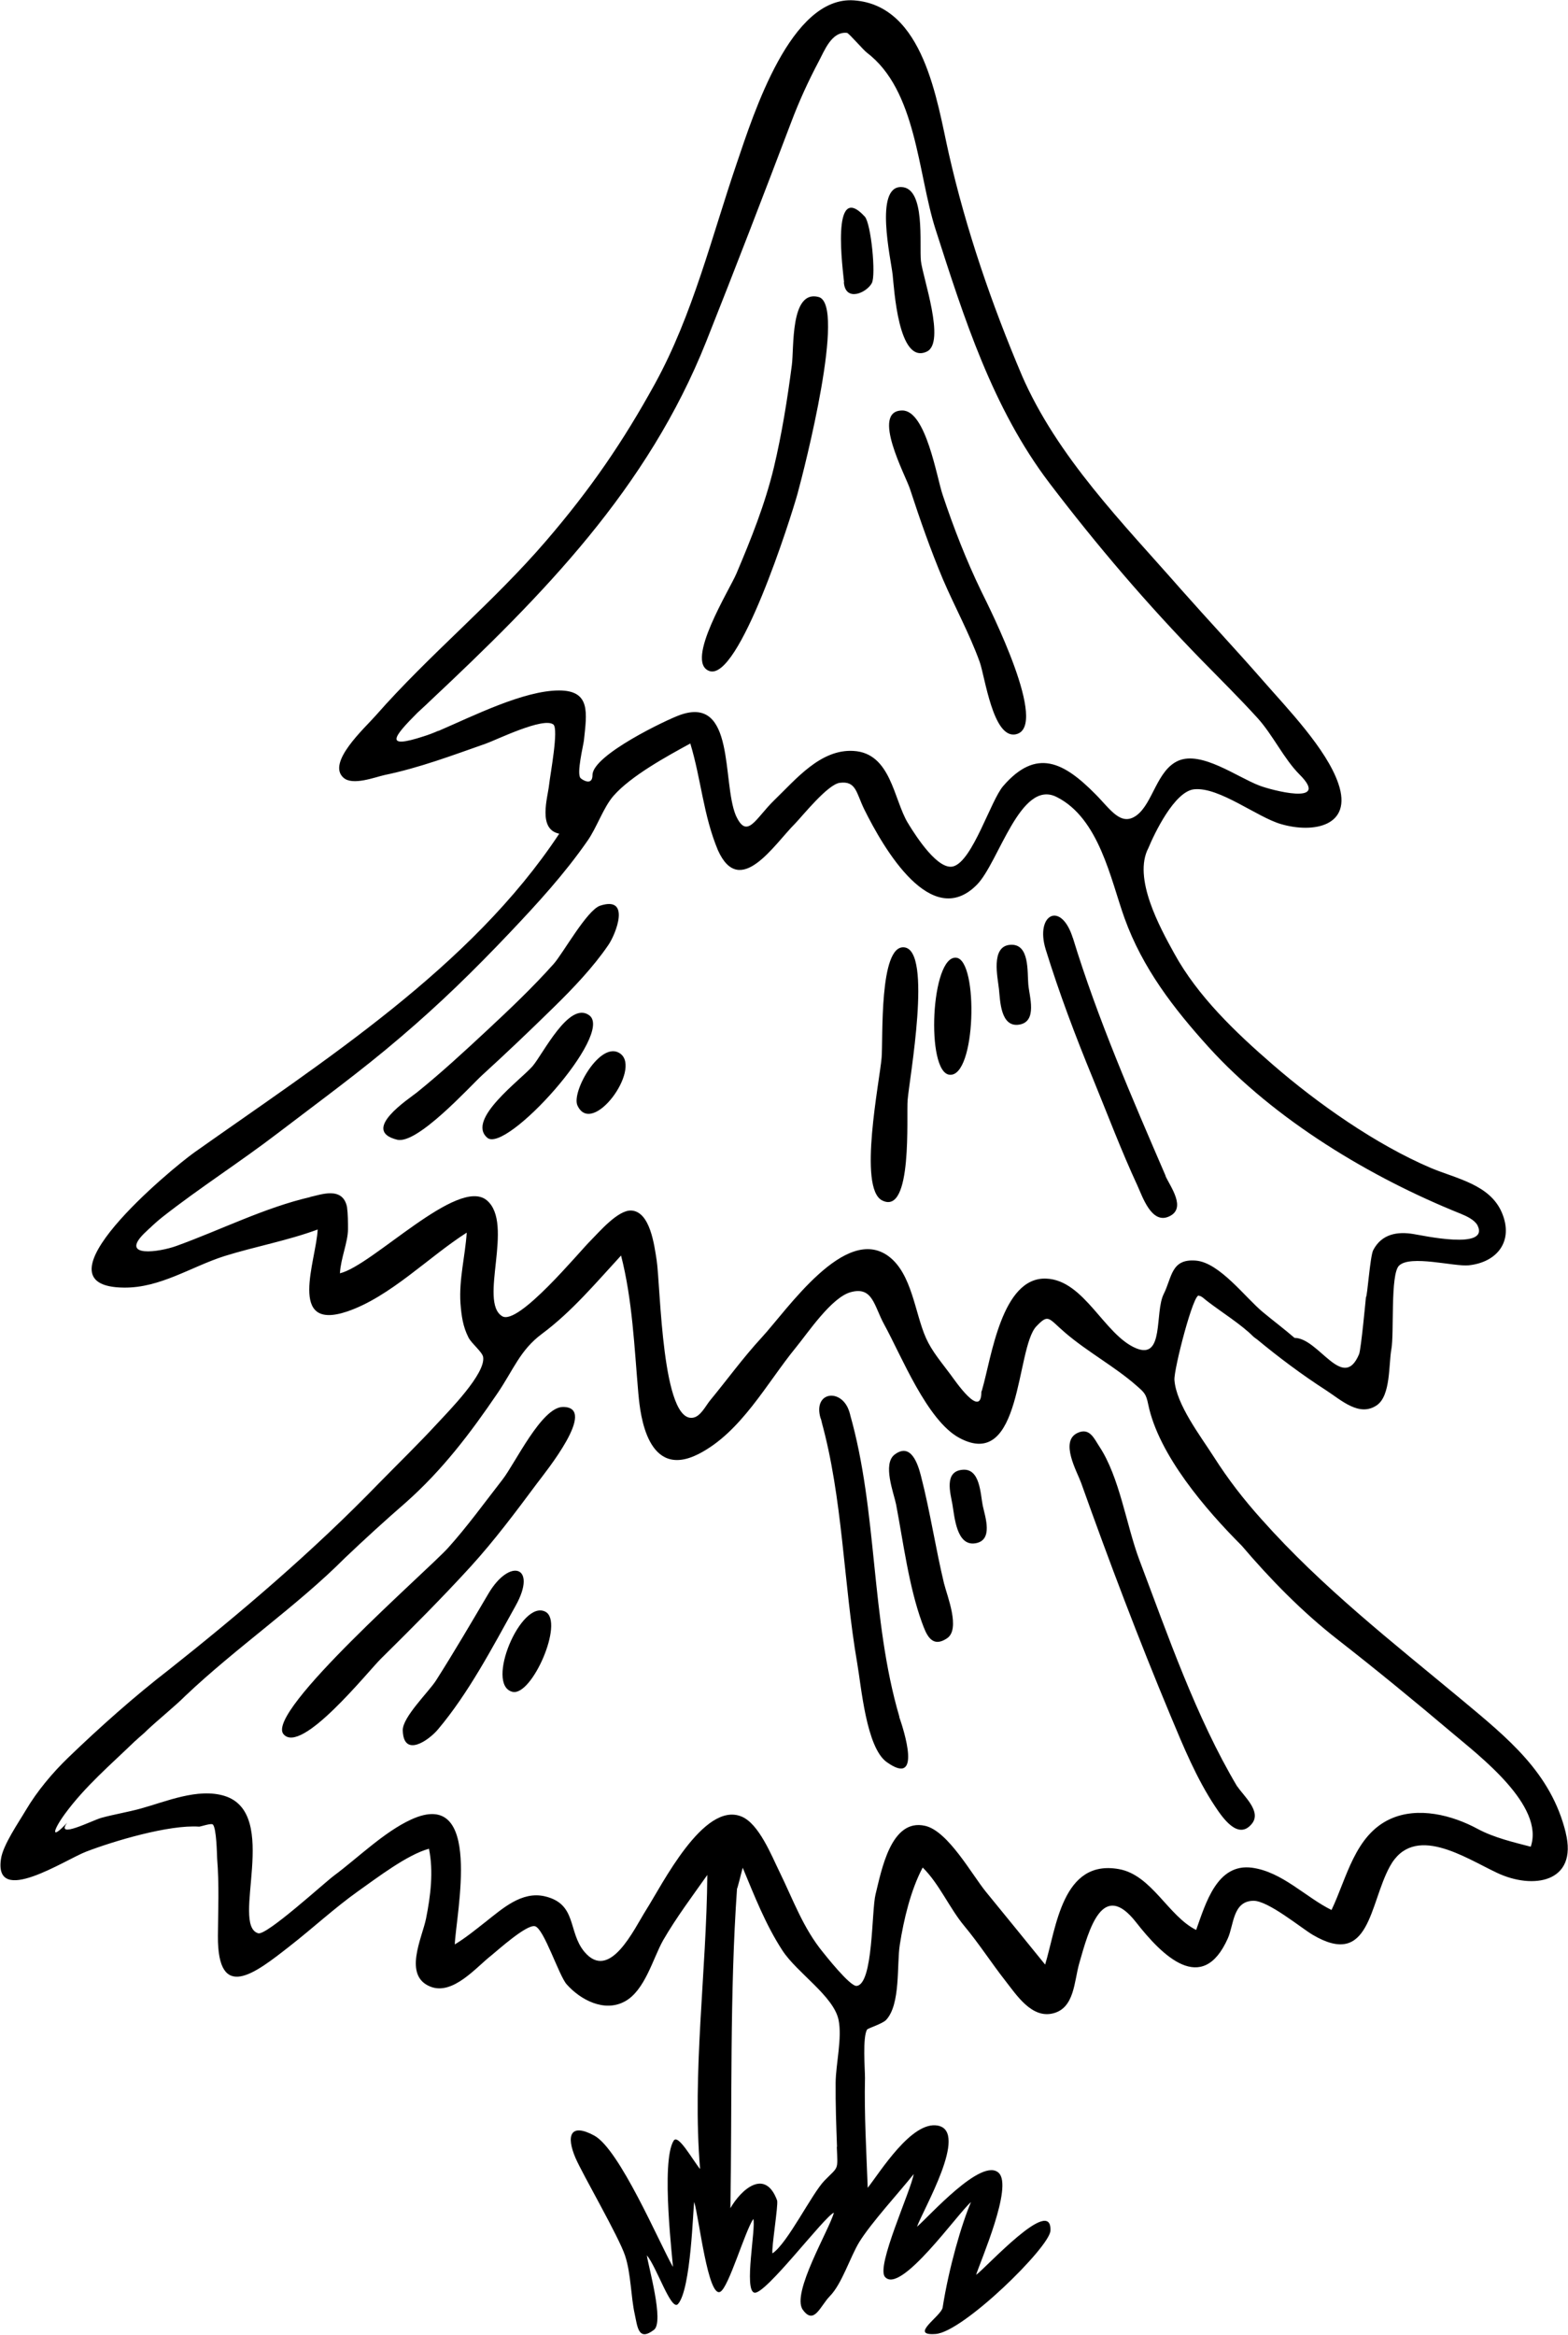 <?xml version="1.0" encoding="UTF-8"?>
<svg id="_レイヤー_2" data-name="レイヤー 2" xmlns="http://www.w3.org/2000/svg" viewBox="0 0 80.16 119.33">
  <g id="_レイヤー_1-2" data-name="レイヤー 1">
    <g>
      <path d="M80.05,93.69c-.75-3.09-2.98-4.86-5.34-6.83-3.55-2.95-7.13-5.74-10.21-9.2-.95-1.06-1.7-2.03-2.46-3.22-.67-1.05-1.91-2.66-2-3.91-.04-.53,1-4.56,1.26-4.3,0,0,0,0,0,0,.13,0,.32,.21,.44,.29,.73,.56,1.71,1.17,2.32,1.78,.06,.06,.16,.12,.22,.17,0,0,0,0,0,0,0,0,.02,.02,0,0,1.1,.91,2.29,1.8,3.5,2.58,.79,.51,1.71,1.39,2.61,.77,.71-.49,.6-2.09,.74-2.86,.15-.82-.06-3.82,.39-4.27,.58-.57,2.82,.06,3.57-.02,1.47-.16,2.3-1.25,1.69-2.69-.61-1.44-2.33-1.74-3.62-2.28-2.82-1.2-5.82-3.31-8.12-5.31-1.87-1.62-3.81-3.47-5.01-5.66-.73-1.32-2.13-3.86-1.32-5.39,.29-.7,1.33-2.91,2.35-3,1.28-.12,3.21,1.43,4.43,1.78,1.64,.48,3.68,.12,2.93-2.07-.6-1.77-2.62-3.85-3.85-5.26-1.37-1.57-2.79-3.08-4.17-4.64-2.98-3.4-6.35-6.78-8.18-11.01,.01,.03,.02,.06,.04,.09-1.56-3.67-2.88-7.51-3.76-11.4-.6-2.65-1.26-7.54-4.83-7.81-3.25-.25-5.15,5.82-6,8.31-1.29,3.78-2.25,7.75-4.18,11.27-1.65,3-3.31,5.41-5.56,8.03-2.72,3.17-5.98,5.82-8.72,8.94-.58,.66-2.52,2.41-1.65,3.18,.47,.42,1.61-.03,2.11-.14,1.78-.37,3.45-1,5.16-1.6,.52-.18,2.95-1.38,3.46-.98,.28,.23-.16,2.54-.22,3.09-.07,.65-.59,2.27,.52,2.49-4.51,6.83-12.07,11.63-18.64,16.28-1.2,.85-8.47,6.88-3.61,6.92,1.85,.02,3.44-1.07,5.13-1.61,1.57-.49,3.23-.79,4.77-1.36-.07,1.58-1.58,5.23,1.51,4.19,2.2-.75,4.15-2.78,6.11-4.03-.08,1.21-.4,2.38-.32,3.61,.05,.63,.12,1.18,.41,1.75,.15,.3,.71,.74,.75,1,.13,.85-1.74,2.74-2.37,3.42-.95,1.03-1.96,2.01-2.94,3.01-3.39,3.5-7.07,6.63-10.88,9.65l.15-.12c-1.79,1.38-3.54,2.94-5.16,4.5-.81,.78-1.6,1.72-2.18,2.7-.37,.63-1.17,1.78-1.27,2.49-.37,2.46,3.28,.04,4.35-.37,1.4-.54,4.25-1.39,5.78-1.28,.08,0,.62-.19,.7-.11,.19,.18,.21,1.54,.22,1.73,.11,1.33,.05,2.64,.04,3.97-.02,3.43,1.92,1.89,3.67,.52,1.18-.92,2.3-1.96,3.51-2.82,.95-.67,2.5-1.86,3.61-2.16,.24,1.17,.08,2.42-.15,3.57-.2,.99-1.19,2.92,.23,3.48,1.15,.45,2.34-1,3.1-1.59,.3-.24,1.81-1.61,2.24-1.5,.46,.12,1.22,2.52,1.62,2.97,.7,.79,1.92,1.44,2.96,.88,1.04-.55,1.45-2.21,1.97-3.13,.67-1.16,1.49-2.25,2.26-3.34-.04,4.95-.78,10.09-.37,15.03-.4-.49-1.12-1.81-1.35-1.45-.68,1.08-.02,6.32-.04,6.45-.71-1.26-2.73-6.01-4.02-6.71-1.24-.67-1.44,.02-.96,1.14,.35,.82,2.23,4.05,2.54,5.01,.3,.92,.29,2.08,.49,2.98,.14,.64,.18,1.41,.98,.8,.54-.4-.3-3.29-.36-3.81,.52,.63,1.24,2.87,1.59,2.49,.67-.74,.77-4.92,.83-5.22,.25,.83,.71,4.95,1.34,4.59,.43-.25,1.24-3.05,1.68-3.72,.15,.43-.5,3.66,.06,3.77s3.56-3.88,4.06-4.09c-.22,.85-2.19,4.12-1.59,4.96,.58,.81,.89-.19,1.39-.7,.61-.62,1.04-2.01,1.5-2.76,.62-1,2.05-2.55,2.78-3.47-.14,.85-1.93,4.7-1.47,5.25,.79,.94,3.74-3.27,4.4-3.82-.48,1.11-1.13,3.35-1.45,5.39-.07,.44-1.76,1.46-.35,1.35,1.41-.11,5.81-4.43,5.86-5.27,.1-1.86-3.31,1.91-3.8,2.25,.24-.75,1.89-4.51,1.16-5.21-.86-.83-3.55,2.21-4.18,2.75,.3-.86,2.67-4.87,1.06-5.17-1.33-.25-2.93,2.35-3.58,3.18-.07-1.87-.18-3.75-.14-5.62,0-.44-.13-2.1,.11-2.47,.05-.07,.78-.29,.97-.49,.75-.8,.54-2.83,.7-3.84,.2-1.29,.56-2.8,1.17-3.95,.84,.82,1.37,2.08,2.13,2.99,.75,.9,1.37,1.87,2.09,2.79,.58,.74,1.36,1.96,2.46,1.67,1.08-.28,1.06-1.62,1.32-2.54,.5-1.76,1.19-4.31,2.91-2.11,1.33,1.7,3.38,3.76,4.69,.82,.31-.69,.25-1.9,1.3-1.92,.75-.02,2.46,1.4,3.04,1.74,2.93,1.73,2.89-1.57,3.94-3.49,1.22-2.24,3.84-.45,5.48,.32,1.83,.87,4.15,.51,3.51-2.06ZM22.41,37.35s0,0,0,0c-.06,.03-.12,.05-.18,.08,.06-.02,.12-.05,.18-.08-.25,.11-.51,.21-.77,.29-2,.65-1.55,.04-.3-1.21,.21-.2,.44-.4,.61-.57,5.83-5.47,11.16-10.88,14.16-18.42,1.48-3.72,2.92-7.46,4.34-11.2,.4-1.06,.87-2.09,1.4-3.09,.3-.56,.66-1.55,1.45-1.47,.1,.01,.87,.92,1.02,1.01,0,0-.01,0-.02-.01,2.56,1.92,2.61,6.16,3.52,9.02,1.46,4.55,2.92,9.16,5.83,12.99,2.42,3.18,4.99,6.19,7.78,9.05,.96,.98,1.93,1.94,2.85,2.95,.8,.88,1.35,2.09,2.16,2.9,1.62,1.62-1.5,.78-2.06,.56-1.15-.44-2.95-1.78-4.14-1.27-1.1,.48-1.3,2.17-2.13,2.79-.81,.6-1.35-.32-2.11-1.08-1.62-1.64-3.02-2.37-4.71-.42-.64,.73-1.56,3.82-2.55,4.11-.77,.22-1.87-1.47-2.3-2.17,.03,.04,.02,.02-.03-.05-.73-1.21-.86-3.57-2.78-3.68-1.68-.1-2.94,1.45-4.04,2.51-.97,.94-1.4,2.07-1.98,.77,0,0,0,0,0,0-.04-.1-.05-.1,0,0-.7-1.72-.02-6.12-2.84-5.12-.66,.23-4.48,2.05-4.48,3.07,0,.57-.51,.26-.61,.16-.22-.22,.15-1.71,.17-1.92,.15-1.41,.36-2.56-1.27-2.56-1.8,0-4.38,1.3-6.17,2.07Zm-5.03,27.71c.04-.74,.41-1.59,.41-2.23,0-.38,0-.77-.05-1.14-.22-1.08-1.36-.62-1.9-.51,0,0,.02,0,.03,0-2.34,.54-4.58,1.68-6.85,2.5-.88,.32-2.9,.61-1.66-.63,.29-.28,.38-.36,.26-.24,.2-.2,.46-.43,.7-.62,1.9-1.49,3.97-2.81,5.89-4.28,2.12-1.62,4.24-3.16,6.27-4.9,2.02-1.72,3.73-3.39,5.58-5.34,1.43-1.51,2.78-2.98,3.97-4.69,.48-.68,.81-1.7,1.33-2.3,.89-1.02,2.72-2.02,3.93-2.68,.56,1.85,.66,3.65,1.41,5.45,1.12,2.5,2.87-.28,3.94-1.35,.38-.39,1.67-2.01,2.29-2.09,.84-.11,.84,.51,1.25,1.35,1.01,2.04,3.44,6.21,5.76,3.86,1.12-1.13,2.22-5.41,4.07-4.49,2.19,1.09,2.77,4.23,3.48,6.2,.92,2.55,2.5,4.6,4.29,6.58,3.39,3.74,8.32,6.69,12.91,8.53,.29,.12,.68,.3,.84,.58,.65,1.3-2.86,.51-3.28,.45-.79-.13-1.61-.02-2.05,.83-.16,.32-.3,2.4-.37,2.4,0,0-.25,2.67-.35,2.91-.82,1.96-2.06-.83-3.3-.83-.52-.45-1.08-.87-1.61-1.31-.89-.73-2.22-2.54-3.43-2.64-1.28-.11-1.22,.86-1.65,1.71-.47,.95,.04,3.37-1.41,2.77-1.63-.68-2.64-3.48-4.59-3.56-2.29-.1-2.81,4.07-3.28,5.67,0,.04-.04,.09-.04,.12,0,1.41-1.34-.57-1.58-.89-.45-.61-.94-1.17-1.25-1.86-.57-1.27-.71-3.28-1.91-4.18-2.22-1.65-5.18,2.73-6.49,4.15-.95,1.03-1.76,2.15-2.65,3.23-.21,.26-.46,.77-.82,.86-1.64,.4-1.7-6.72-1.9-8.04-.12-.76-.33-2.49-1.3-2.54-.68-.03-1.63,1.09-2.06,1.52-.6,.59-3.72,4.39-4.54,3.88-1.21-.74,.63-4.73-.78-5.92-1.47-1.24-5.86,3.35-7.52,3.73Zm25.4,44.67c.05,1.24,.1,.97-.63,1.72-.65,.67-1.89,3.21-2.66,3.72-.06-.25,.3-2.44,.24-2.7-.61-1.67-1.84-.57-2.39,.39,.09-5.36-.04-10.94,.34-16.36-.02,.21,.25-.92,.29-1.04,.6,1.44,1.17,2.91,2.03,4.23,.75,1.15,2.62,2.33,2.87,3.55,.19,.92-.14,2.25-.15,3.2-.01,1.1,.03,2.19,.07,3.28Zm35.53-15.33c-.92-.24-1.92-.47-2.76-.92-1.31-.71-3.06-1.16-4.48-.51-1.81,.83-2.22,3.02-3,4.65-1.32-.65-2.52-1.95-4.06-2.16-1.79-.24-2.37,1.81-2.86,3.18-1.43-.71-2.27-2.81-3.95-3.11-2.9-.52-3.2,3.01-3.77,4.88-1-1.24-2.01-2.47-3.02-3.71-.72-.88-1.94-3.11-3.11-3.38-1.76-.41-2.24,2.3-2.54,3.5-.21,.84-.11,4.6-.97,4.68-.34,.03-1.62-1.6-1.71-1.71-1.02-1.24-1.53-2.69-2.23-4.12-.4-.81-1.05-2.47-1.95-2.83-1.93-.78-4.05,3.49-4.87,4.78-.62,.98-1.86,3.69-3.16,2.13-.85-1.03-.36-2.44-2.02-2.83-1.18-.27-2.15,.62-3.03,1.31,.05-.04,.09-.07,.14-.11-.05,.04-.1,.08-.15,.12,0,0,0,0,.01-.01-.51,.4-1.01,.81-1.57,1.15,.06-1.54,1.48-8.09-2.24-6.38-1.37,.63-2.72,1.96-3.93,2.86-.5,.37-3.46,3.08-3.88,2.95-1.43-.42,1.16-6.12-1.72-7.02-1.37-.42-2.99,.29-4.3,.65-.66,.18-1.34,.29-2,.47-.46,.13-2.37,1.11-1.75,.25-.86,.93-.73,.4-.12-.44,1.03-1.41,2.34-2.52,3.59-3.73,0,0,0,0,0,0,0,0,0,0,0,0-.01,.01,.05-.04,.06-.05,0,0,0,0,0,0,.15-.15,.39-.33,.56-.51h0s.02,0,0,0c.62-.58,1.43-1.23,1.95-1.75,2.58-2.45,5.72-4.6,8.16-7.05,1.02-.97,2.06-1.92,3.12-2.84-.02,.01,0,0,0,0,1.87-1.66,3.29-3.53,4.69-5.59,.82-1.21,1.15-2.2,2.27-3.03,1.52-1.13,2.76-2.61,4.04-4,.58,2.26,.68,4.69,.88,7.01,0-.02,0-.03,0-.05,0,.05,0,.1,.01,.14,.09,1.04,.46,4.38,3.08,3.04,2.17-1.11,3.48-3.62,4.96-5.43,.61-.74,1.83-2.58,2.82-2.84,1.12-.3,1.18,.7,1.7,1.65,.88,1.6,2.19,4.91,3.84,5.8,3.23,1.74,2.88-4.58,3.94-5.7,.64-.67,.61-.41,1.49,.34,1.15,.98,2.54,1.73,3.63,2.69,.4,.35,.49,.42,.6,.96,.53,2.58,2.95,5.39,4.78,7.22,1.44,1.69,3.07,3.37,4.92,4.81,1.95,1.52,3.96,3.17,5.84,4.76,1.38,1.17,4.75,3.72,4.01,5.83Z"/>
      <path d="M28.33,51.46c.97-.95,2-2.03,2.77-3.16,.38-.55,1.17-2.53-.42-2.01-.67,.22-1.9,2.44-2.37,2.97-1.07,1.2-2.23,2.3-3.4,3.39-1.17,1.09-2.34,2.17-3.59,3.18-.41,.33-2.92,1.95-1.02,2.42,1.03,.26,3.71-2.71,4.34-3.29,1.25-1.14,2.48-2.31,3.69-3.5Z"/>
      <path d="M45.98,87.75c-1.48-5.03-1.1-10.47-2.53-15.48,0,.02,.01,.04,.02,.06-.02-.07-.04-.15-.06-.21,0,.01,0,.03,.01,.04-.37-1.23-1.88-1.06-1.47,.33,0-.02,0-.03-.01-.05,0,.02,.01,.05,.02,.07,0-.02,0-.03-.01-.05,.03,.1,.06,.21,.09,.32l-.06-.19c1.11,3.96,1.14,8.35,1.84,12.4,.21,1.19,.46,4.32,1.51,5.07,1.83,1.31,.87-1.65,.64-2.31Z"/>
      <path d="M63.25,91.31c-2.11-3.55-3.55-7.74-5.01-11.6-.66-1.76-1-4.21-2.04-5.78-.26-.39-.49-.99-1.12-.69-.91,.43-.02,1.97,.19,2.55,1.43,4.01,2.93,7.97,4.57,11.9,.66,1.58,1.33,3.21,2.28,4.64,.38,.57,1.18,1.75,1.88,.88,.51-.63-.43-1.42-.74-1.9Z"/>
      <path d="M59.59,60.1c-1.72-3.99-3.48-8.03-4.75-12.19,0,.03,.01,.05,.02,.08-.59-1.98-1.96-1.28-1.4,.54,.69,2.23,1.52,4.43,2.41,6.59,.75,1.83,1.45,3.69,2.28,5.48,.26,.57,.72,1.97,1.6,1.58,.94-.41,.07-1.54-.17-2.08Z"/>
      <path d="M46.23,48.42c-1.3-.15-1.08,4.71-1.16,5.64-.1,1.2-1.21,6.65,.02,7.29,1.58,.82,1.24-4.35,1.31-5.13,.09-1.1,1.28-7.64-.17-7.8Z"/>
      <path d="M36.25,34.29c1.52,.6,4.19-7.86,4.52-9.05,.37-1.35,2.5-9.68,1.08-10.06-1.46-.39-1.25,2.62-1.37,3.49-.23,1.75-.51,3.51-.92,5.23-.45,1.87-1.16,3.64-1.91,5.41-.34,.81-2.65,4.5-1.4,4.98Z"/>
      <path d="M46.13,20.98c-1.64,0,.18,3.35,.39,4.01,.51,1.56,1.05,3.11,1.69,4.63,.61,1.42,1.34,2.74,1.87,4.2,.27,.73,.68,3.96,1.85,3.71,1.73-.36-1.32-6.41-1.76-7.3-.77-1.59-1.42-3.26-1.98-4.94-.3-.88-.85-4.31-2.06-4.31Z"/>
      <path d="M48.27,80.97c-.44-1.83-.72-3.72-1.19-5.54-.15-.58-.5-1.72-1.34-1.09-.64,.48-.04,1.99,.07,2.55,.37,1.94,.65,4.18,1.32,6.03,.21,.57,.48,1.36,1.29,.81,.69-.47,0-2.16-.15-2.77Z"/>
      <path d="M50.24,76.95c-.12-.59-.13-1.91-1.03-1.83-.96,.08-.62,1.2-.52,1.77,.11,.64,.21,2.13,1.16,1.99s.51-1.36,.39-1.93Z"/>
      <path d="M48.89,48.95c-1.3-.15-1.57,5.85-.35,5.98,1.36,.15,1.49-5.85,.35-5.98Z"/>
      <path d="M52.57,50.32c-.06-.64,.08-2.11-.93-2.03s-.63,1.69-.57,2.27,.08,1.96,1.03,1.81,.52-1.45,.47-2.05Z"/>
      <path d="M45.63,14c.08,.72,.29,4.66,1.75,3.97,.98-.46-.21-3.8-.3-4.63s.25-3.76-1.01-3.78c-1.37-.03-.53,3.67-.44,4.45Z"/>
      <path d="M43.14,14.43c.08,1.02,1.16,.54,1.43,.04,.22-.41-.04-3.05-.36-3.4-1.76-1.91-1.11,2.8-1.06,3.35Z"/>
      <path d="M28.78,71.91c-1.09,0-2.45,2.89-3.09,3.71-.92,1.18-1.79,2.39-2.79,3.5s-9.34,8.37-8.41,9.51c.9,1.09,4.31-3.19,4.99-3.86,1.56-1.54,3.1-3.08,4.58-4.7,1.22-1.34,2.31-2.8,3.39-4.25,.41-.55,3.15-3.91,1.33-3.91Z"/>
      <path d="M26.36,82.07c1.13-2.03-.3-2.47-1.39-.62-.88,1.49-1.75,2.98-2.68,4.44-.37,.58-1.72,1.88-1.7,2.55,.04,1.42,1.33,.51,1.8-.05,1.57-1.86,2.79-4.2,3.97-6.32Z"/>
      <path d="M27.89,82.38c-1.25-.68-3.11,3.74-1.69,4.09,.99,.24,2.65-3.56,1.69-4.09Z"/>
      <path d="M30.12,51.89c-1.03-.75-2.37,2-2.9,2.61-.61,.7-3.39,2.72-2.31,3.65,.96,.83,6.52-5.32,5.21-6.26Z"/>
      <path d="M31.71,53.85c-1-.72-2.51,1.95-2.19,2.65,.75,1.63,3.29-1.85,2.19-2.65Z"/>
    </g>
  </g>
</svg>